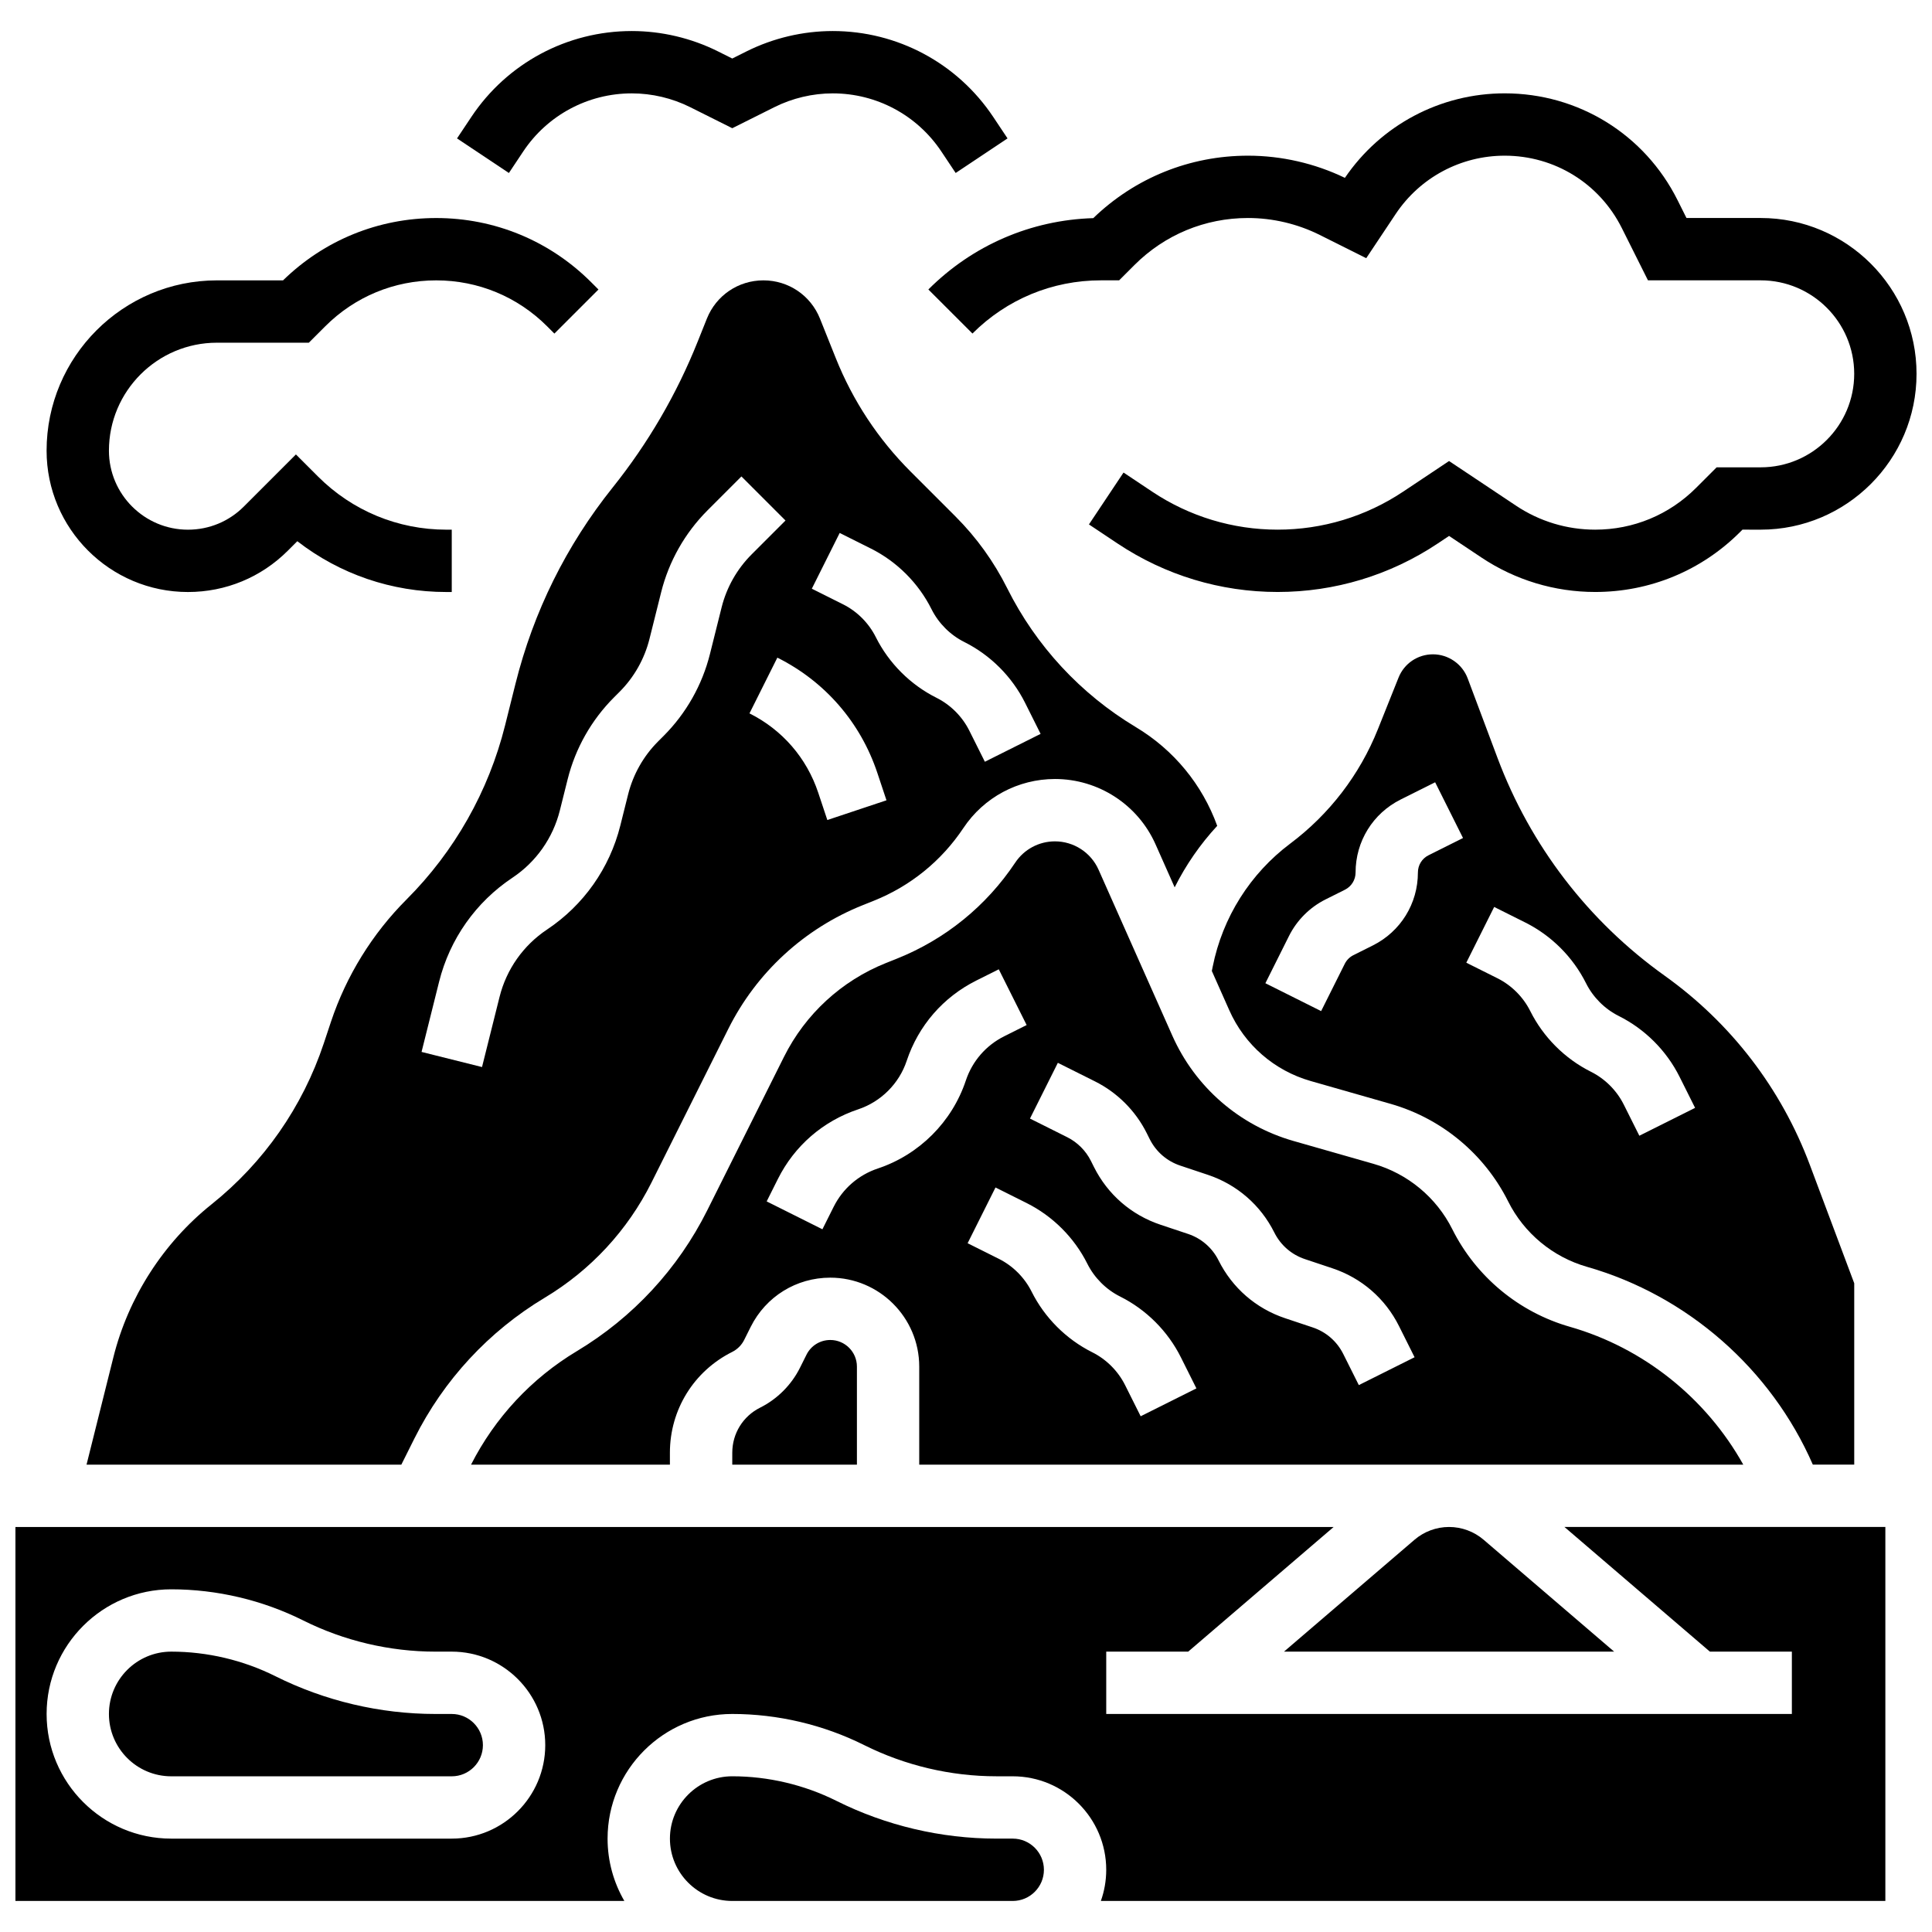 <?xml version="1.0" encoding="UTF-8"?>
<!-- Uploaded to: SVG Repo, www.svgrepo.com, Generator: SVG Repo Mixer Tools -->
<svg width="800px" height="800px" version="1.1" viewBox="144 144 512 512" xmlns="http://www.w3.org/2000/svg">
 <defs>
  <clipPath id="b">
   <path d="m148.09 548h495.91v100h-495.91z"/>
  </clipPath>
  <clipPath id="a">
   <path d="m390 168h261.9v133h-261.9z"/>
  </clipPath>
 </defs>
 <path d="m316.66 457.36 20.352-40.703c7.469-14.938 20.121-26.578 35.625-32.777l2.91-1.164c9.73-3.894 17.953-10.562 23.766-19.285 5.422-8.133 14.492-12.988 24.27-12.988 11.516 0 21.977 6.801 26.652 17.32l5.062 11.391c2.969-5.926 6.762-11.414 11.277-16.297-3.961-10.934-11.492-20.121-21.578-26.172-14.652-8.793-26.438-21.516-34.078-36.797-3.531-7.062-8.145-13.461-13.715-19.031l-11.867-11.867c-8.641-8.641-15.32-18.773-19.859-30.117l-4.176-10.438c-2.469-6.156-8.352-10.137-14.988-10.137s-12.52 3.981-14.984 10.145l-2.441 6.102c-5.57 13.93-13.148 26.934-22.523 38.648-12.309 15.387-20.973 32.883-25.754 51.996l-2.762 11.047c-4.363 17.461-13.398 33.414-26.125 46.145-9.043 9.043-15.961 20.234-20.004 32.367l-1.914 5.75c-5.609 16.832-15.898 31.586-29.75 42.664-12.801 10.238-22.039 24.637-26.012 40.539l-7.113 28.445h83.426l3.465-6.934c7.75-15.496 19.695-28.398 34.555-37.316 12.164-7.293 21.941-17.852 28.285-30.535zm49.867-172.12 8.258 4.129c6.914 3.457 12.625 9.168 16.082 16.082 1.871 3.738 4.957 6.828 8.695 8.695 6.914 3.457 12.625 9.168 16.082 16.082l4.129 8.258-14.773 7.387-4.129-8.258c-1.871-3.738-4.957-6.828-8.695-8.695-6.914-3.457-12.625-9.168-16.082-16.082-1.871-3.738-4.957-6.828-8.695-8.695l-8.258-4.129zm9.98 63.59 2.418 7.258-15.672 5.227-2.418-7.258c-3.066-9.207-9.539-16.664-18.215-21.004l7.387-14.773c12.625 6.309 22.035 17.16 26.5 30.551zm-100.12 59.355-4.648 18.594-16.023-4.008 4.648-18.594c2.828-11.312 9.73-21.105 19.434-27.57 6.277-4.184 10.738-10.52 12.57-17.836l2.062-8.242c2.055-8.223 6.309-15.734 12.301-21.73l1.434-1.434c3.875-3.875 6.625-8.734 7.957-14.055l3.086-12.34c2.055-8.223 6.309-15.734 12.301-21.73l8.977-8.977 11.68 11.68-8.977 8.977c-3.875 3.875-6.629 8.738-7.957 14.055l-3.086 12.34c-2.055 8.223-6.309 15.734-12.301 21.73l-1.434 1.434c-3.875 3.875-6.625 8.734-7.957 14.055l-2.062 8.242c-2.828 11.312-9.73 21.105-19.434 27.57-6.277 4.188-10.742 10.523-12.57 17.84z"/>
 <path d="m635.39 532.14v-48.059l-11.777-31.41c-7.582-20.219-20.879-37.539-38.449-50.09-20.25-14.465-35.574-34.43-44.312-57.73l-7.902-21.074c-1.43-3.812-5.125-6.375-9.199-6.375-4.043 0-7.625 2.426-9.125 6.176l-5.481 13.699c-4.809 12.023-12.828 22.488-23.188 30.258-10.66 7.996-17.969 19.594-20.582 32.656l-0.227 1.129 4.637 10.43c4.066 9.152 11.922 15.977 21.551 18.73l21.195 6.055c13.504 3.859 24.852 13.277 31.137 25.84 4.215 8.434 11.832 14.754 20.898 17.344 26.625 7.609 48.809 27.098 59.852 52.422zm-112.81-161.49c-1.742 0.867-2.82 2.617-2.82 4.566 0 8.242-4.578 15.652-11.953 19.34l-5.148 2.574c-0.98 0.492-1.793 1.301-2.281 2.285l-6.266 12.535-14.773-7.387 6.266-12.535c2.078-4.156 5.512-7.59 9.668-9.668l5.148-2.574c1.738-0.875 2.82-2.625 2.82-4.57 0-8.242 4.578-15.652 11.953-19.34l9.133-4.566 7.387 14.773zm55.863 74.332-4.129-8.258c-1.871-3.738-4.957-6.828-8.695-8.695-6.914-3.457-12.625-9.168-16.082-16.082-1.871-3.738-4.957-6.828-8.695-8.695l-8.258-4.129 7.387-14.773 8.258 4.129c6.914 3.457 12.625 9.168 16.082 16.082 1.871 3.738 4.957 6.828 8.695 8.695 6.914 3.457 12.625 9.168 16.082 16.082l4.129 8.258z"/>
 <path d="m357.73 503.01-1.742 3.488c-2.266 4.531-6.008 8.273-10.539 10.539-4.559 2.277-7.387 6.859-7.387 11.953l-0.004 3.156h33.035v-25.98c0-3.891-3.164-7.055-7.055-7.055-2.688 0-5.106 1.492-6.309 3.898z"/>
 <path d="m560.02 495.61c-13.504-3.859-24.852-13.277-31.137-25.84-4.215-8.434-11.832-14.754-20.898-17.344l-21.195-6.055c-14.348-4.102-26.047-14.27-32.109-27.902l-19.551-43.988c-2.027-4.562-6.566-7.512-11.559-7.512-4.238 0-8.172 2.106-10.523 5.633-7.68 11.516-18.527 20.32-31.375 25.457l-2.91 1.164c-11.746 4.699-21.328 13.516-26.984 24.828l-20.352 40.703c-7.75 15.496-19.695 28.398-34.555 37.316-12.012 7.207-21.695 17.605-28.043 30.086l52.703-0.004v-3.156c0-11.391 6.328-21.633 16.52-26.727 1.355-0.68 2.477-1.797 3.156-3.156l1.742-3.488c4.019-8.039 12.098-13.031 21.082-13.031 12.996 0 23.574 10.574 23.574 23.574v25.98h218.38c-9.812-17.598-26.438-30.957-45.969-36.539zm-183.36-41.957c-5.144 1.715-9.316 5.332-11.742 10.184l-2.969 5.934-14.773-7.387 2.969-5.934c4.398-8.797 11.961-15.355 21.293-18.469 6.031-2.012 10.836-6.812 12.844-12.844 3.109-9.332 9.668-16.895 18.469-21.293l5.934-2.969 7.387 14.773-5.934 2.969c-4.852 2.426-8.469 6.598-10.184 11.742-3.644 10.938-12.352 19.645-23.293 23.293zm69.629 65.672-4.129-8.258c-1.871-3.738-4.957-6.828-8.695-8.695-6.914-3.457-12.625-9.168-16.082-16.082-1.871-3.738-4.957-6.828-8.695-8.695l-8.258-4.129 7.387-14.773 8.258 4.129c6.914 3.457 12.625 9.168 16.082 16.082 1.871 3.738 4.957 6.828 8.695 8.695 6.914 3.457 12.625 9.168 16.082 16.082l4.129 8.258zm57.812-8.258-4.129-8.258c-1.676-3.352-4.559-5.852-8.113-7.035l-7.258-2.422c-7.742-2.578-14.016-8.02-17.664-15.32-1.676-3.352-4.559-5.852-8.113-7.035l-7.258-2.422c-7.742-2.578-14.016-8.02-17.664-15.32l-0.805-1.613c-1.348-2.699-3.578-4.926-6.273-6.273l-9.871-4.938 7.387-14.773 9.871 4.938c5.875 2.934 10.727 7.789 13.664 13.66l0.805 1.613c1.676 3.352 4.559 5.852 8.113 7.035l7.258 2.422c7.742 2.578 14.016 8.02 17.664 15.32 1.676 3.352 4.559 5.852 8.113 7.035l7.258 2.422c7.742 2.578 14.016 8.02 17.664 15.32l4.129 8.258z"/>
 <path d="m484.27 581.7h87.492l-34.59-29.652c-2.551-2.18-5.801-3.383-9.156-3.383s-6.606 1.203-9.156 3.387z"/>
 <path d="m263.72 598.22h-4.359c-14.633 0-29.285-3.461-42.371-10.004-8.527-4.262-18.074-6.516-27.602-6.516-9.109 0-16.52 7.41-16.52 16.52s7.41 16.52 16.52 16.52h74.332c4.555 0 8.258-3.707 8.258-8.258 0-4.555-3.703-8.262-8.258-8.262z"/>
 <g clip-path="url(#b)">
  <path d="m597.14 581.7h21.723v16.52h-181.7v-16.52h21.723l38.543-33.035h-349.34v99.109h161.37c-2.82-4.863-4.445-10.504-4.445-16.52 0-18.215 14.82-33.035 33.035-33.035 12.082 0 24.18 2.856 34.984 8.258 10.809 5.402 22.906 8.258 34.988 8.258l4.363 0.004c13.66 0 24.777 11.117 24.777 24.777 0 2.894-0.504 5.676-1.422 8.258h207.9v-99.109h-85.043zm-333.42 49.555h-74.332c-18.215 0-33.035-14.82-33.035-33.035s14.82-33.035 33.035-33.035c12.082 0 24.18 2.856 34.984 8.258 10.809 5.402 22.906 8.258 34.988 8.258h4.359c13.66 0 24.777 11.117 24.777 24.777 0 13.664-11.117 24.777-24.777 24.777z"/>
 </g>
 <path d="m412.39 631.25h-4.359c-14.633 0-29.285-3.461-42.371-10.004-8.527-4.258-18.07-6.512-27.602-6.512-9.109 0-16.52 7.41-16.52 16.52 0 9.109 7.41 16.52 16.52 16.52h74.332c4.555 0 8.258-3.707 8.258-8.258 0-4.559-3.703-8.266-8.258-8.266z"/>
 <path d="m193.81 300.89c10.008 0 19.414-3.894 26.488-10.973l2.492-2.492c11.266 8.734 25.023 13.465 39.512 13.465h1.418v-16.52h-1.418c-12.859 0-24.945-5.008-34.039-14.098l-5.84-5.84-13.805 13.809c-3.957 3.957-9.215 6.133-14.809 6.133-11.547 0-20.941-9.395-20.941-20.941 0-15.777 12.836-28.613 28.613-28.613h24.363l4.34-4.336c7.852-7.859 18.297-12.184 29.406-12.184s21.551 4.324 29.41 12.184l1.918 1.918 11.68-11.68-1.918-1.918c-10.977-10.98-25.57-17.023-41.09-17.023-15.285 0-29.664 5.859-40.582 16.52h-17.527c-24.887 0-45.133 20.246-45.133 45.133 0 20.656 16.805 37.457 37.461 37.457z"/>
 <path d="m282.66 184.14c6.426-9.641 17.18-15.395 28.77-15.395 5.34 0 10.688 1.262 15.465 3.648l11.164 5.586 11.168-5.582c4.777-2.387 10.125-3.652 15.465-3.652 11.586 0 22.34 5.754 28.77 15.395l3.801 5.703 13.746-9.164-3.801-5.703c-9.504-14.246-25.395-22.75-42.52-22.75-7.891 0-15.789 1.867-22.852 5.394l-3.777 1.891-3.781-1.891c-7.059-3.527-14.961-5.394-22.848-5.394-17.121 0-33.016 8.504-42.512 22.754l-3.801 5.703 13.746 9.164z"/>
 <g clip-path="url(#a)">
  <path d="m401.71 232.39c9.09-9.09 21.18-14.098 34.035-14.098h4.836l4.059-4.059c8.035-8.035 18.719-12.461 30.086-12.461 6.57 0 13.148 1.555 19.027 4.492l12.312 6.156 7.805-11.711c6.453-9.676 17.25-15.453 28.883-15.453 13.23 0 25.129 7.352 31.047 19.188l6.926 13.848h29.879c13.664 0 24.777 11.117 24.777 24.777 0 13.66-11.113 24.777-24.777 24.777h-11.68l-5.441 5.441c-7.141 7.144-16.637 11.078-26.742 11.078-7.488 0-14.746-2.195-20.977-6.352l-17.75-11.836-12.18 8.121c-9.879 6.586-21.375 10.066-33.246 10.066s-23.367-3.481-33.246-10.066l-7.598-5.066-9.164 13.746 7.598 5.066c12.602 8.398 27.266 12.836 42.41 12.836 15.145 0 29.809-4.441 42.41-12.84l3.016-2.012 8.59 5.727c8.953 5.969 19.379 9.125 30.141 9.125 14.512 0 28.16-5.652 38.422-15.914l0.602-0.605 4.836 0.004c22.77 0 41.297-18.523 41.297-41.297 0-22.77-18.523-41.297-41.297-41.297h-19.672l-2.359-4.719c-8.73-17.465-26.289-28.316-45.82-28.316-17 0-32.789 8.363-42.344 22.395-7.973-3.848-16.832-5.875-25.684-5.875-15.418 0-29.938 5.871-41 16.551-16.512 0.504-31.965 7.172-43.699 18.906z"/>
 </g>
</svg>
